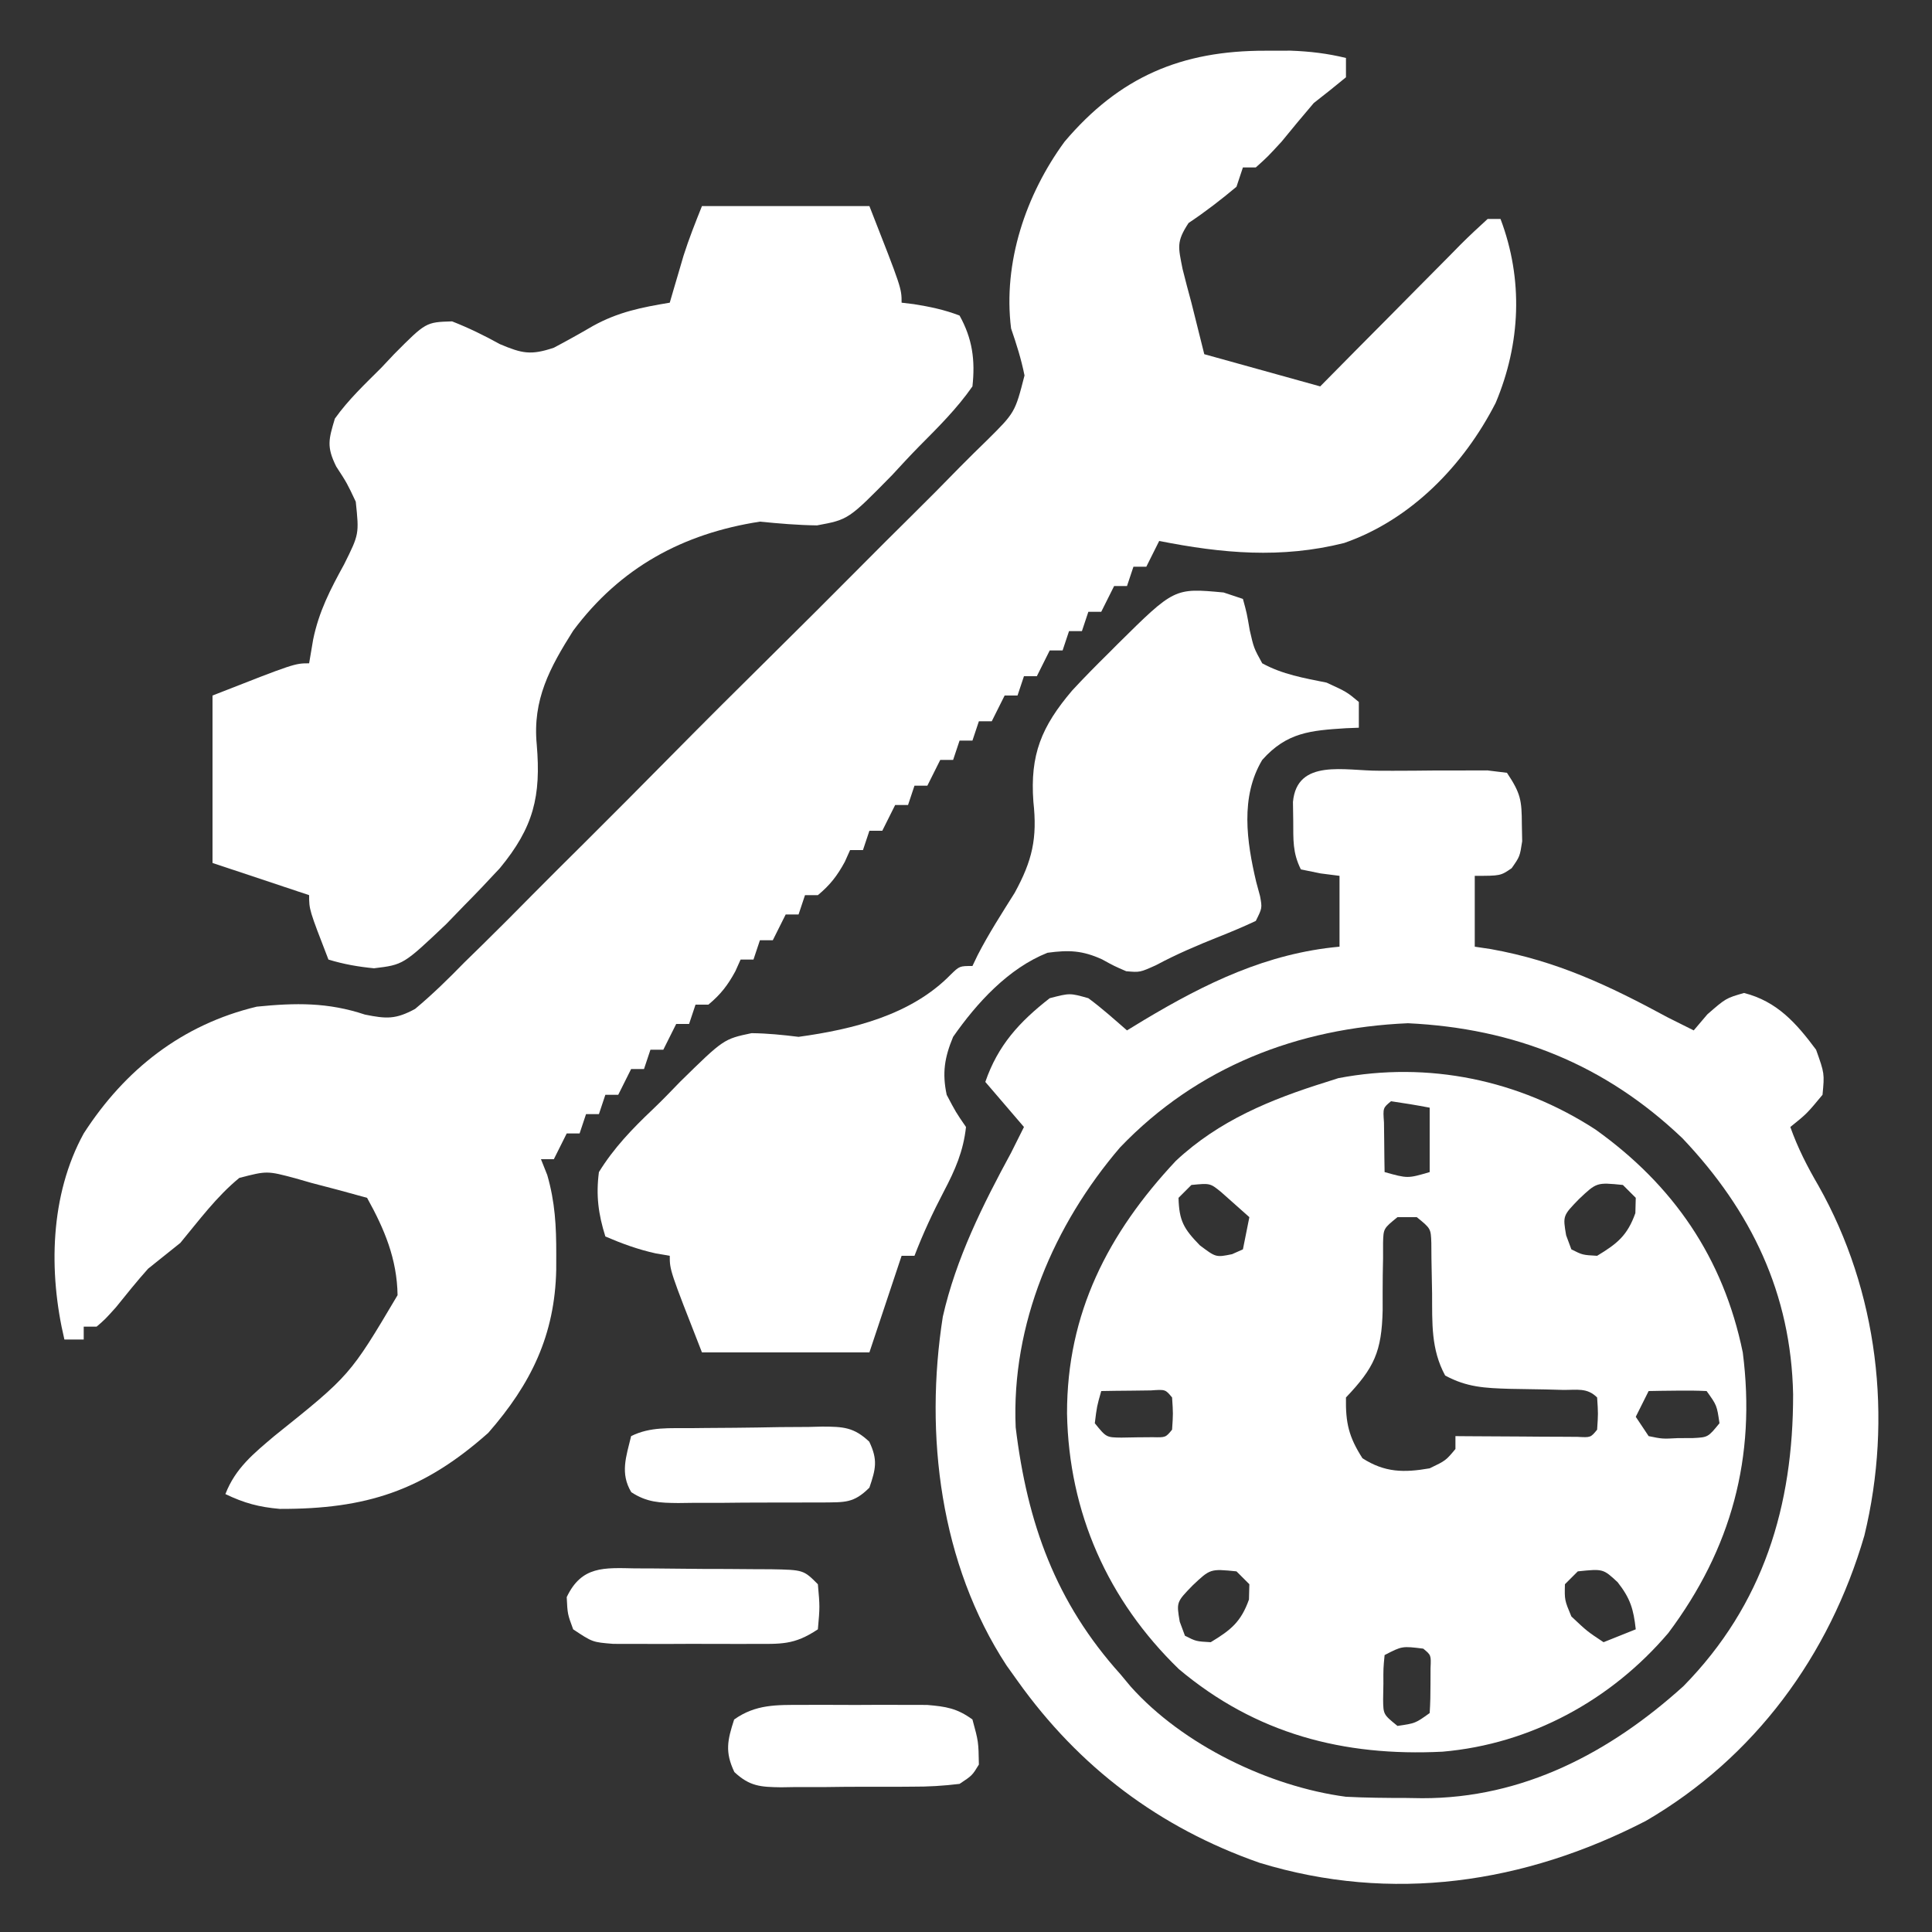 <?xml version="1.0" encoding="UTF-8" standalone="no"?>
<svg
   version="1.1"
   width="300"
   height="300"
   id="svg8"
   sodipodi:docname="aperturas.svg"
   inkscape:version="1.3.1 (9b9bdc1480, 2023-11-25, custom)"
   xmlns:inkscape="http://www.inkscape.org/namespaces/inkscape"
   xmlns:sodipodi="http://sodipodi.sourceforge.net/DTD/sodipodi-0.dtd"
   xmlns="http://www.w3.org/2000/svg"
   xmlns:svg="http://www.w3.org/2000/svg">
  <rect width="100%" height="100%" fill="#333333" stroke="none"/>
  <defs
     id="defs8" />
  <sodipodi:namedview
     id="namedview8"
     pagecolor="#ffffff"
     bordercolor="#000000"
     borderopacity="0.25"
     inkscape:showpageshadow="2"
     inkscape:pageopacity="0.0"
     inkscape:pagecheckerboard="0"
     inkscape:deskcolor="#d1d1d1"
     showgrid="false"
     inkscape:zoom="2.4"
     inkscape:cx="150"
     inkscape:cy="150"
     inkscape:window-width="1854"
     inkscape:window-height="1011"
     inkscape:window-x="0"
     inkscape:window-y="0"
     inkscape:window-maximized="1"
     inkscape:current-layer="svg8" />
  <path
     d="M0 0 C1.289 -0.003 2.578 -0.005 3.906 -0.008 C6.922 0.104 9.578 0.417 12.5 1.125 C12.5 2.115 12.5 3.105 12.5 4.125 C10.856 5.487 9.185 6.815 7.5 8.125 C5.809 10.105 4.142 12.104 2.5 14.125 C0.312 16.5 0.312 16.5 -1.5 18.125 C-2.16 18.125 -2.82 18.125 -3.5 18.125 C-3.83 19.115 -4.16 20.105 -4.5 21.125 C-6.906 23.141 -9.326 25.009 -11.938 26.75 C-13.873 29.692 -13.53 30.5 -12.875 33.875 C-12.439 35.631 -11.977 37.38 -11.5 39.125 C-10.51 43.085 -10.51 43.085 -9.5 47.125 C-3.56 48.775 2.38 50.425 8.5 52.125 C11.281 49.31 11.281 49.31 14.117 46.438 C15.91 44.629 17.704 42.823 19.499 41.017 C20.748 39.757 21.995 38.496 23.241 37.233 C25.028 35.422 26.822 33.617 28.617 31.812 C29.176 31.244 29.734 30.675 30.309 30.089 C31.669 28.729 33.08 27.422 34.5 26.125 C35.16 26.125 35.82 26.125 36.5 26.125 C40.051 35.515 39.632 45.439 35.754 54.668 C30.811 64.354 22.617 72.827 12.223 76.441 C2.454 78.894 -6.719 78.062 -16.5 76.125 C-17.49 78.105 -17.49 78.105 -18.5 80.125 C-19.16 80.125 -19.82 80.125 -20.5 80.125 C-20.83 81.115 -21.16 82.105 -21.5 83.125 C-22.16 83.125 -22.82 83.125 -23.5 83.125 C-24.49 85.105 -24.49 85.105 -25.5 87.125 C-26.16 87.125 -26.82 87.125 -27.5 87.125 C-27.83 88.115 -28.16 89.105 -28.5 90.125 C-29.16 90.125 -29.82 90.125 -30.5 90.125 C-30.83 91.115 -31.16 92.105 -31.5 93.125 C-32.16 93.125 -32.82 93.125 -33.5 93.125 C-34.49 95.105 -34.49 95.105 -35.5 97.125 C-36.16 97.125 -36.82 97.125 -37.5 97.125 C-37.83 98.115 -38.16 99.105 -38.5 100.125 C-39.16 100.125 -39.82 100.125 -40.5 100.125 C-41.49 102.105 -41.49 102.105 -42.5 104.125 C-43.16 104.125 -43.82 104.125 -44.5 104.125 C-44.83 105.115 -45.16 106.105 -45.5 107.125 C-46.16 107.125 -46.82 107.125 -47.5 107.125 C-47.83 108.115 -48.16 109.105 -48.5 110.125 C-49.16 110.125 -49.82 110.125 -50.5 110.125 C-51.49 112.105 -51.49 112.105 -52.5 114.125 C-53.16 114.125 -53.82 114.125 -54.5 114.125 C-54.83 115.115 -55.16 116.105 -55.5 117.125 C-56.16 117.125 -56.82 117.125 -57.5 117.125 C-58.49 119.105 -58.49 119.105 -59.5 121.125 C-60.16 121.125 -60.82 121.125 -61.5 121.125 C-61.995 122.61 -61.995 122.61 -62.5 124.125 C-63.16 124.125 -63.82 124.125 -64.5 124.125 C-64.902 125.022 -64.902 125.022 -65.312 125.938 C-66.499 128.123 -67.596 129.538 -69.5 131.125 C-70.16 131.125 -70.82 131.125 -71.5 131.125 C-71.83 132.115 -72.16 133.105 -72.5 134.125 C-73.16 134.125 -73.82 134.125 -74.5 134.125 C-75.16 135.445 -75.82 136.765 -76.5 138.125 C-77.16 138.125 -77.82 138.125 -78.5 138.125 C-78.83 139.115 -79.16 140.105 -79.5 141.125 C-80.16 141.125 -80.82 141.125 -81.5 141.125 C-81.768 141.723 -82.036 142.321 -82.312 142.938 C-83.499 145.123 -84.596 146.538 -86.5 148.125 C-87.16 148.125 -87.82 148.125 -88.5 148.125 C-88.83 149.115 -89.16 150.105 -89.5 151.125 C-90.16 151.125 -90.82 151.125 -91.5 151.125 C-92.16 152.445 -92.82 153.765 -93.5 155.125 C-94.16 155.125 -94.82 155.125 -95.5 155.125 C-95.83 156.115 -96.16 157.105 -96.5 158.125 C-97.16 158.125 -97.82 158.125 -98.5 158.125 C-99.16 159.445 -99.82 160.765 -100.5 162.125 C-101.16 162.125 -101.82 162.125 -102.5 162.125 C-102.83 163.115 -103.16 164.105 -103.5 165.125 C-104.16 165.125 -104.82 165.125 -105.5 165.125 C-105.83 166.115 -106.16 167.105 -106.5 168.125 C-107.16 168.125 -107.82 168.125 -108.5 168.125 C-109.16 169.445 -109.82 170.765 -110.5 172.125 C-111.16 172.125 -111.82 172.125 -112.5 172.125 C-112.178 172.935 -111.855 173.744 -111.523 174.578 C-110.31 178.785 -110.116 182.521 -110.125 186.875 C-110.127 187.672 -110.128 188.469 -110.13 189.29 C-110.34 199.418 -114.026 207.012 -120.688 214.625 C-130.816 223.628 -139.668 226.467 -153.047 226.426 C-156.301 226.142 -158.576 225.526 -161.5 224.125 C-159.949 220.104 -157.113 217.829 -153.914 215.117 C-142.149 205.698 -142.149 205.698 -134.765 193.239 C-134.848 187.618 -136.801 182.983 -139.5 178.125 C-142.369 177.316 -145.238 176.553 -148.125 175.812 C-148.933 175.58 -149.741 175.347 -150.574 175.107 C-155.029 173.917 -155.029 173.917 -159.335 175.028 C-162.865 177.914 -165.6 181.63 -168.5 185.125 C-170.167 186.458 -171.833 187.792 -173.5 189.125 C-175.243 191.069 -176.857 193.093 -178.5 195.125 C-180.188 197 -180.188 197 -181.5 198.125 C-182.16 198.125 -182.82 198.125 -183.5 198.125 C-183.5 198.785 -183.5 199.445 -183.5 200.125 C-184.49 200.125 -185.48 200.125 -186.5 200.125 C-188.993 189.627 -188.747 177.688 -183.5 168.125 C-177.099 158.198 -168.206 151.207 -156.625 148.438 C-150.609 147.836 -145.604 147.748 -139.833 149.669 C-136.499 150.342 -135.059 150.429 -132.041 148.788 C-129.335 146.528 -126.887 144.133 -124.429 141.606 C-123.471 140.665 -122.51 139.726 -121.548 138.789 C-118.948 136.244 -116.387 133.662 -113.833 131.07 C-111.153 128.359 -108.443 125.678 -105.739 122.992 C-101.202 118.477 -96.69 113.937 -92.193 109.382 C-86.997 104.121 -81.759 98.904 -76.497 93.709 C-71.976 89.242 -67.479 84.753 -63.001 80.243 C-60.329 77.552 -57.649 74.87 -54.947 72.207 C-52.407 69.703 -49.899 67.17 -47.412 64.614 C-46.06 63.238 -44.678 61.892 -43.296 60.547 C-38.89 56.184 -38.89 56.184 -37.414 50.429 C-37.92 47.887 -38.66 45.573 -39.5 43.125 C-40.779 32.899 -37.215 22.348 -31.191 14.121 C-22.672 4.067 -13.068 -0.026 0 0 Z "
     fill="#000000"
     transform="translate(196.5,7.875)"
     id="path1"
     style="fill:#ffffff" />
  <path
     d="M0 0 C12.082 8.615 19.871 19.913 22.891 34.629 C24.974 50.91 21.127 65.105 11.336 78.184 C2.472 88.616 -10.052 95.442 -23.727 96.621 C-39.116 97.393 -52.712 93.847 -64.664 83.809 C-75.717 73.104 -81.752 59.485 -82.039 44.121 C-82.071 28.55 -75.655 16.097 -65.141 4.879 C-58.442 -1.387 -50.388 -4.681 -41.727 -7.379 C-41.125 -7.572 -40.523 -7.766 -39.902 -7.965 C-25.926 -10.625 -11.87 -7.702 0 0 Z M-31.727 -4.379 C-32.986 -3.345 -32.986 -3.345 -32.824 -1.094 C-32.813 -0.177 -32.801 0.739 -32.789 1.684 C-32.78 2.603 -32.771 3.522 -32.762 4.469 C-32.75 5.179 -32.739 5.889 -32.727 6.621 C-29.143 7.623 -29.143 7.623 -25.727 6.621 C-25.727 3.321 -25.727 0.021 -25.727 -3.379 C-27.718 -3.76 -29.719 -4.092 -31.727 -4.379 Z M-62.727 8.621 C-63.387 9.281 -64.047 9.941 -64.727 10.621 C-64.633 14.188 -63.925 15.418 -61.414 17.996 C-58.915 19.878 -58.915 19.878 -56.414 19.371 C-55.857 19.124 -55.3 18.876 -54.727 18.621 C-54.397 16.971 -54.067 15.321 -53.727 13.621 C-55.119 12.384 -55.119 12.384 -56.539 11.121 C-57.061 10.657 -57.583 10.193 -58.121 9.715 C-59.816 8.34 -59.816 8.34 -62.727 8.621 Z M-2.539 10.809 C-5.054 13.399 -5.054 13.399 -4.539 16.434 C-4.271 17.155 -4.003 17.877 -3.727 18.621 C-1.991 19.495 -1.991 19.495 0.273 19.621 C3.408 17.726 4.968 16.476 6.211 12.996 C6.232 12.212 6.252 11.429 6.273 10.621 C5.613 9.961 4.953 9.301 4.273 8.621 C0.206 8.212 0.206 8.212 -2.539 10.809 Z M-30.727 13.621 C-32.903 15.387 -32.903 15.387 -32.966 17.589 C-32.966 18.378 -32.965 19.167 -32.965 19.98 C-32.981 20.849 -32.997 21.718 -33.014 22.613 C-33.03 24.436 -33.036 26.259 -33.029 28.082 C-33.176 34.498 -34.329 37 -38.727 41.621 C-38.795 45.575 -38.293 47.737 -36.164 51.059 C-32.698 53.28 -29.737 53.32 -25.727 52.621 C-23.226 51.418 -23.226 51.418 -21.727 49.621 C-21.727 48.961 -21.727 48.301 -21.727 47.621 C-21.096 47.626 -20.465 47.632 -19.815 47.637 C-16.973 47.658 -14.131 47.671 -11.289 47.684 C-10.296 47.692 -9.303 47.7 -8.279 47.709 C-7.335 47.712 -6.391 47.715 -5.418 47.719 C-4.106 47.727 -4.106 47.727 -2.768 47.735 C-0.732 47.849 -0.732 47.849 0.273 46.621 C0.44 44.121 0.44 44.121 0.273 41.621 C-1.295 40.052 -2.882 40.476 -5.059 40.445 C-5.94 40.421 -6.821 40.398 -7.729 40.373 C-9.59 40.33 -11.452 40.299 -13.314 40.279 C-17.126 40.16 -19.942 40.047 -23.324 38.211 C-25.537 34.124 -25.326 30.073 -25.352 25.496 C-25.377 23.681 -25.41 21.866 -25.453 20.051 C-25.462 18.848 -25.462 18.848 -25.471 17.621 C-25.549 15.391 -25.549 15.391 -27.727 13.621 C-28.717 13.621 -29.707 13.621 -30.727 13.621 Z M-76.727 40.621 C-77.406 43.018 -77.406 43.018 -77.727 45.621 C-75.943 47.823 -75.943 47.823 -73.598 47.852 C-72.393 47.83 -72.393 47.83 -71.164 47.809 C-70.358 47.802 -69.553 47.796 -68.723 47.789 C-66.728 47.837 -66.728 47.837 -65.727 46.621 C-65.56 44.121 -65.56 44.121 -65.727 41.621 C-66.761 40.362 -66.761 40.362 -69.012 40.523 C-69.928 40.535 -70.845 40.547 -71.789 40.559 C-72.708 40.568 -73.627 40.577 -74.574 40.586 C-75.284 40.598 -75.995 40.609 -76.727 40.621 Z M8.273 40.621 C7.613 41.941 6.953 43.261 6.273 44.621 C7.263 46.106 7.263 46.106 8.273 47.621 C10.408 48.06 10.408 48.06 12.773 47.934 C13.568 47.93 14.362 47.926 15.18 47.922 C17.491 47.803 17.491 47.803 19.273 45.621 C18.868 42.839 18.868 42.839 17.273 40.621 C15.754 40.549 14.232 40.537 12.711 40.559 C11.472 40.572 11.472 40.572 10.207 40.586 C9.25 40.603 9.25 40.603 8.273 40.621 Z M-62.539 70.809 C-65.054 73.399 -65.054 73.399 -64.539 76.434 C-64.271 77.155 -64.003 77.877 -63.727 78.621 C-61.991 79.495 -61.991 79.495 -59.727 79.621 C-56.592 77.726 -55.032 76.476 -53.789 72.996 C-53.768 72.212 -53.748 71.429 -53.727 70.621 C-54.387 69.961 -55.047 69.301 -55.727 68.621 C-59.794 68.212 -59.794 68.212 -62.539 70.809 Z M-2.727 68.621 C-3.387 69.281 -4.047 69.941 -4.727 70.621 C-4.785 73.088 -4.785 73.088 -3.727 75.621 C-1.27 77.937 -1.27 77.937 1.273 79.621 C2.923 78.961 4.573 78.301 6.273 77.621 C5.924 74.478 5.434 72.826 3.461 70.309 C1.206 68.214 1.206 68.214 -2.727 68.621 Z M-32.727 81.621 C-32.926 83.689 -32.926 83.689 -32.914 86.059 C-32.928 86.862 -32.942 87.665 -32.957 88.492 C-32.928 90.837 -32.928 90.837 -30.727 92.621 C-27.944 92.216 -27.944 92.216 -25.727 90.621 C-25.629 89.124 -25.597 87.622 -25.602 86.121 C-25.598 84.899 -25.598 84.899 -25.594 83.652 C-25.502 81.626 -25.502 81.626 -26.727 80.621 C-30.016 80.215 -30.016 80.215 -32.727 81.621 Z "
     fill="#000000"
     transform="translate(247.727,175.379)"
     id="path2"
     style="fill:#ffffff" />
  <path
     d="M0 0 C1.083 0.003 1.083 0.003 2.188 0.007 C4.394 0.01 6.599 -0.014 8.805 -0.039 C10.202 -0.041 11.599 -0.042 12.996 -0.041 C14.272 -0.044 15.547 -0.047 16.861 -0.05 C18.367 0.134 18.367 0.134 19.902 0.322 C22.048 3.541 22.198 4.59 22.215 8.322 C22.232 9.189 22.248 10.055 22.266 10.947 C21.902 13.322 21.902 13.322 20.633 15.135 C18.902 16.322 18.902 16.322 14.902 16.322 C14.902 19.952 14.902 23.582 14.902 27.322 C15.727 27.446 16.552 27.57 17.402 27.697 C27.669 29.531 35.802 33.396 44.902 38.322 C46.232 38.996 47.564 39.666 48.902 40.322 C49.604 39.497 50.305 38.672 51.027 37.822 C53.902 35.322 53.902 35.322 56.715 34.51 C61.829 35.813 64.805 39.158 67.902 43.322 C69.215 47.01 69.215 47.01 68.902 50.322 C66.465 53.26 66.465 53.26 63.902 55.322 C65.059 58.582 66.541 61.471 68.277 64.447 C77.512 80.82 79.835 100.494 75.402 118.76 C69.989 137.382 58.344 153.257 41.465 163.072 C22.635 172.79 2.015 175.857 -18.527 169.572 C-34.093 164.123 -46.554 154.718 -56.098 141.322 C-56.661 140.533 -57.224 139.744 -57.805 138.932 C-68.103 123.184 -70.573 103.127 -67.699 84.779 C-65.652 75.741 -61.496 67.423 -57.098 59.322 C-56.438 58.002 -55.778 56.682 -55.098 55.322 C-58.068 51.857 -58.068 51.857 -61.098 48.322 C-59.146 42.637 -55.803 38.988 -51.098 35.322 C-47.973 34.51 -47.973 34.51 -45.098 35.322 C-42.989 36.875 -41.077 38.603 -39.098 40.322 C-38.226 39.791 -37.355 39.26 -36.457 38.713 C-26.888 32.993 -17.373 28.347 -6.098 27.322 C-6.098 23.692 -6.098 20.062 -6.098 16.322 C-7.067 16.199 -8.036 16.075 -9.035 15.947 C-10.046 15.741 -11.056 15.535 -12.098 15.322 C-13.399 12.72 -13.266 10.725 -13.285 7.822 C-13.299 6.843 -13.314 5.863 -13.328 4.854 C-12.708 -1.954 -5.205 0.021 0 0 Z M-40.176 58.494 C-50.445 70.488 -57.075 85.942 -56.383 101.963 C-54.582 116.86 -50.175 129.132 -40.098 140.322 C-39.316 141.26 -39.316 141.26 -38.52 142.217 C-30.432 151.264 -17.009 157.747 -5.098 159.322 C-1.971 159.484 1.147 159.507 4.277 159.51 C5.089 159.522 5.902 159.534 6.738 159.547 C22.385 159.584 35.894 152.468 47.309 142.146 C59.737 129.484 64.358 114.134 64.336 96.831 C64.024 81.22 57.856 68.352 47.152 57.072 C35.124 45.608 21.079 39.995 4.516 39.209 C-12.58 39.95 -28.197 45.975 -40.176 58.494 Z "
     fill="#000000"
     transform="translate(214.098,119.678)"
     id="path3"
     style="fill:#ffffff" />
  <path
     d="M0 0 C8.58 0 17.16 0 26 0 C31 12.75 31 12.75 31 15 C31.626 15.075 32.253 15.15 32.898 15.227 C35.398 15.629 37.636 16.088 40 17 C42 20.599 42.447 23.933 42 28 C39.594 31.455 36.65 34.364 33.687 37.349 C32.264 38.798 30.894 40.285 29.52 41.779 C22.742 48.677 22.742 48.677 17.867 49.582 C14.878 49.545 11.973 49.293 9 49 C-3.001 50.852 -12.711 56.153 -20 65.938 C-23.635 71.694 -26.319 76.654 -25.656 83.605 C-24.975 91.64 -26.132 96.448 -31.379 102.805 C-33.207 104.783 -35.042 106.715 -36.938 108.625 C-37.85 109.568 -38.762 110.512 -39.703 111.483 C-46.369 117.802 -46.369 117.802 -50.922 118.354 C-53.398 118.114 -55.624 117.724 -58 117 C-61 109.25 -61 109.25 -61 107 C-61.58 106.807 -62.16 106.613 -62.758 106.414 C-67.172 104.943 -71.586 103.471 -76 102 C-76 93.42 -76 84.84 -76 76 C-63.25 71 -63.25 71 -61 71 C-60.794 69.783 -60.587 68.566 -60.375 67.312 C-59.471 62.918 -57.713 59.546 -55.562 55.625 C-53.231 50.937 -53.231 50.937 -53.758 45.898 C-55.124 43.004 -55.124 43.004 -56.793 40.438 C-58.312 37.369 -57.968 36.236 -57 33 C-54.923 30.082 -52.346 27.651 -49.812 25.125 C-49.152 24.424 -48.491 23.723 -47.811 23 C-42.871 18.027 -42.871 18.027 -38.801 17.902 C-36.192 18.925 -33.825 20.086 -31.375 21.438 C-27.941 22.888 -26.584 23.196 -23.004 21.996 C-20.951 20.911 -18.922 19.781 -16.918 18.609 C-12.981 16.438 -9.408 15.735 -5 15 C-4.71 14.004 -4.71 14.004 -4.414 12.988 C-4.154 12.105 -3.893 11.222 -3.625 10.312 C-3.242 9.007 -3.242 9.007 -2.852 7.676 C-2.024 5.075 -1.014 2.534 0 0 Z "
     fill="#000000"
     transform="translate(109,32)"
     id="path4"
     style="fill:#ffffff" />
  <path
     d="M0 0 C0.99 0.33 1.98 0.66 3 1 C3.598 3.18 3.598 3.18 4.062 5.875 C4.693 8.628 4.693 8.628 6 11 C9.185 12.74 12.469 13.28 16 14 C19.125 15.438 19.125 15.438 21 17 C21 18.32 21 19.64 21 21 C20.336 21.026 19.672 21.052 18.988 21.078 C13.527 21.429 9.822 21.701 6 26 C2.562 31.73 3.588 38.71 5.062 44.938 C5.26 45.668 5.457 46.399 5.66 47.152 C6 49 6 49 5 51 C3.134 51.879 1.231 52.68 -0.688 53.438 C-4.084 54.795 -7.272 56.146 -10.5 57.875 C-13 59 -13 59 -15.125 58.812 C-17 58 -17 58 -18.867 56.973 C-21.919 55.581 -24.04 55.494 -27.344 55.945 C-33.407 58.353 -38.31 63.714 -42 69 C-43.33 72.198 -43.721 74.606 -43 78 C-41.574 80.711 -41.574 80.711 -40 83 C-40.41 86.761 -41.687 89.675 -43.438 93 C-45.155 96.281 -46.672 99.542 -48 103 C-48.66 103 -49.32 103 -50 103 C-50.193 103.58 -50.387 104.16 -50.586 104.758 C-52.057 109.172 -53.529 113.586 -55 118 C-63.58 118 -72.16 118 -81 118 C-86 105.25 -86 105.25 -86 103 C-87.083 102.814 -87.083 102.814 -88.188 102.625 C-90.957 102.01 -93.397 101.116 -96 100 C-97.087 96.537 -97.476 93.613 -97 90 C-94.689 86.257 -91.839 83.294 -88.653 80.273 C-87.19 78.878 -85.793 77.434 -84.393 75.977 C-77.633 69.345 -77.633 69.345 -73.3 68.429 C-70.822 68.456 -68.457 68.698 -66 69 C-57.583 67.846 -48.509 65.618 -42.383 59.344 C-41 58 -41 58 -39 58 C-38.732 57.441 -38.464 56.881 -38.188 56.305 C-36.465 52.961 -34.435 49.818 -32.438 46.633 C-29.695 41.61 -28.914 38.186 -29.537 32.492 C-30.074 25.175 -28.282 20.828 -23.512 15.219 C-21.683 13.239 -19.795 11.329 -17.875 9.438 C-17.404 8.965 -16.933 8.492 -16.448 8.005 C-7.643 -0.71 -7.643 -0.71 0 0 Z "
     fill="#000000"
     transform="translate(190,92)"
     id="path5"
     style="fill:#ffffff" />
  <path
     d="M0 0 C1.277 -0.003 2.555 -0.005 3.871 -0.008 C4.534 -0.004 5.196 0.001 5.878 0.005 C7.9 0.016 9.92 0.005 11.941 -0.008 C13.219 -0.005 14.496 -0.003 15.812 0 C16.981 0.002 18.15 0.005 19.354 0.007 C22.315 0.258 24.014 0.525 26.406 2.266 C27.344 5.703 27.344 5.703 27.406 9.266 C26.373 10.961 26.373 10.961 24.406 12.266 C21.855 12.576 19.552 12.71 17 12.699 C16.279 12.704 15.558 12.71 14.815 12.715 C13.292 12.722 11.769 12.72 10.246 12.712 C7.914 12.703 5.585 12.732 3.254 12.764 C1.773 12.765 0.293 12.765 -1.188 12.762 C-2.233 12.779 -2.233 12.779 -3.299 12.796 C-6.503 12.75 -8.173 12.658 -10.561 10.43 C-12.044 7.322 -11.647 5.495 -10.594 2.266 C-7.226 -0.114 -4.029 0.008 0 0 Z "
     fill="#000000"
     transform="translate(124.594,264.734)"
     id="path6"
     style="fill:#ffffff" />
  <path
     d="M0 0 C0.746 0.001 1.491 0.002 2.26 0.003 C3.834 0.009 5.408 0.025 6.983 0.049 C9.397 0.086 11.81 0.09 14.225 0.09 C15.754 0.1 17.283 0.111 18.812 0.125 C19.536 0.127 20.26 0.129 21.006 0.132 C26.108 0.229 26.108 0.229 28.34 2.461 C28.652 5.961 28.652 5.961 28.34 9.461 C24.603 11.952 22.614 11.719 18.152 11.727 C17.104 11.729 17.104 11.729 16.034 11.732 C14.558 11.734 13.082 11.73 11.606 11.722 C9.348 11.711 7.09 11.722 4.832 11.734 C3.397 11.733 1.962 11.73 0.527 11.727 C-0.778 11.724 -2.084 11.722 -3.43 11.72 C-6.66 11.461 -6.66 11.461 -9.66 9.461 C-10.535 7.086 -10.535 7.086 -10.66 4.461 C-8.344 -0.419 -4.853 -0.097 0 0 Z "
     fill="#000000"
     transform="translate(98.66,243.539)"
     id="path7"
     style="fill:#ffffff" />
  <path
     d="M0 0 C0.723 -0.008 1.445 -0.016 2.189 -0.024 C3.718 -0.038 5.248 -0.049 6.777 -0.057 C9.117 -0.074 11.455 -0.118 13.795 -0.162 C15.28 -0.172 16.765 -0.181 18.25 -0.188 C19.3 -0.214 19.3 -0.214 20.371 -0.241 C23.612 -0.226 25.261 -0.167 27.668 2.101 C29.015 4.914 28.688 6.325 27.691 9.238 C25.24 11.689 23.858 11.493 20.51 11.542 C19.808 11.541 19.106 11.54 18.383 11.539 C17.299 11.545 17.299 11.545 16.193 11.552 C14.664 11.558 13.135 11.558 11.606 11.554 C9.266 11.551 6.928 11.574 4.588 11.6 C3.103 11.602 1.618 11.603 0.133 11.602 C-0.567 11.611 -1.267 11.62 -1.989 11.629 C-4.855 11.602 -6.854 11.537 -9.285 9.942 C-11.049 7.005 -10.075 4.42 -9.309 1.238 C-6.33 -0.251 -3.268 0.034 0 0 Z "
     fill="#000000"
     transform="translate(107.309,221.762)"
     id="path8"
     style="fill:#ffffff" />
</svg>
